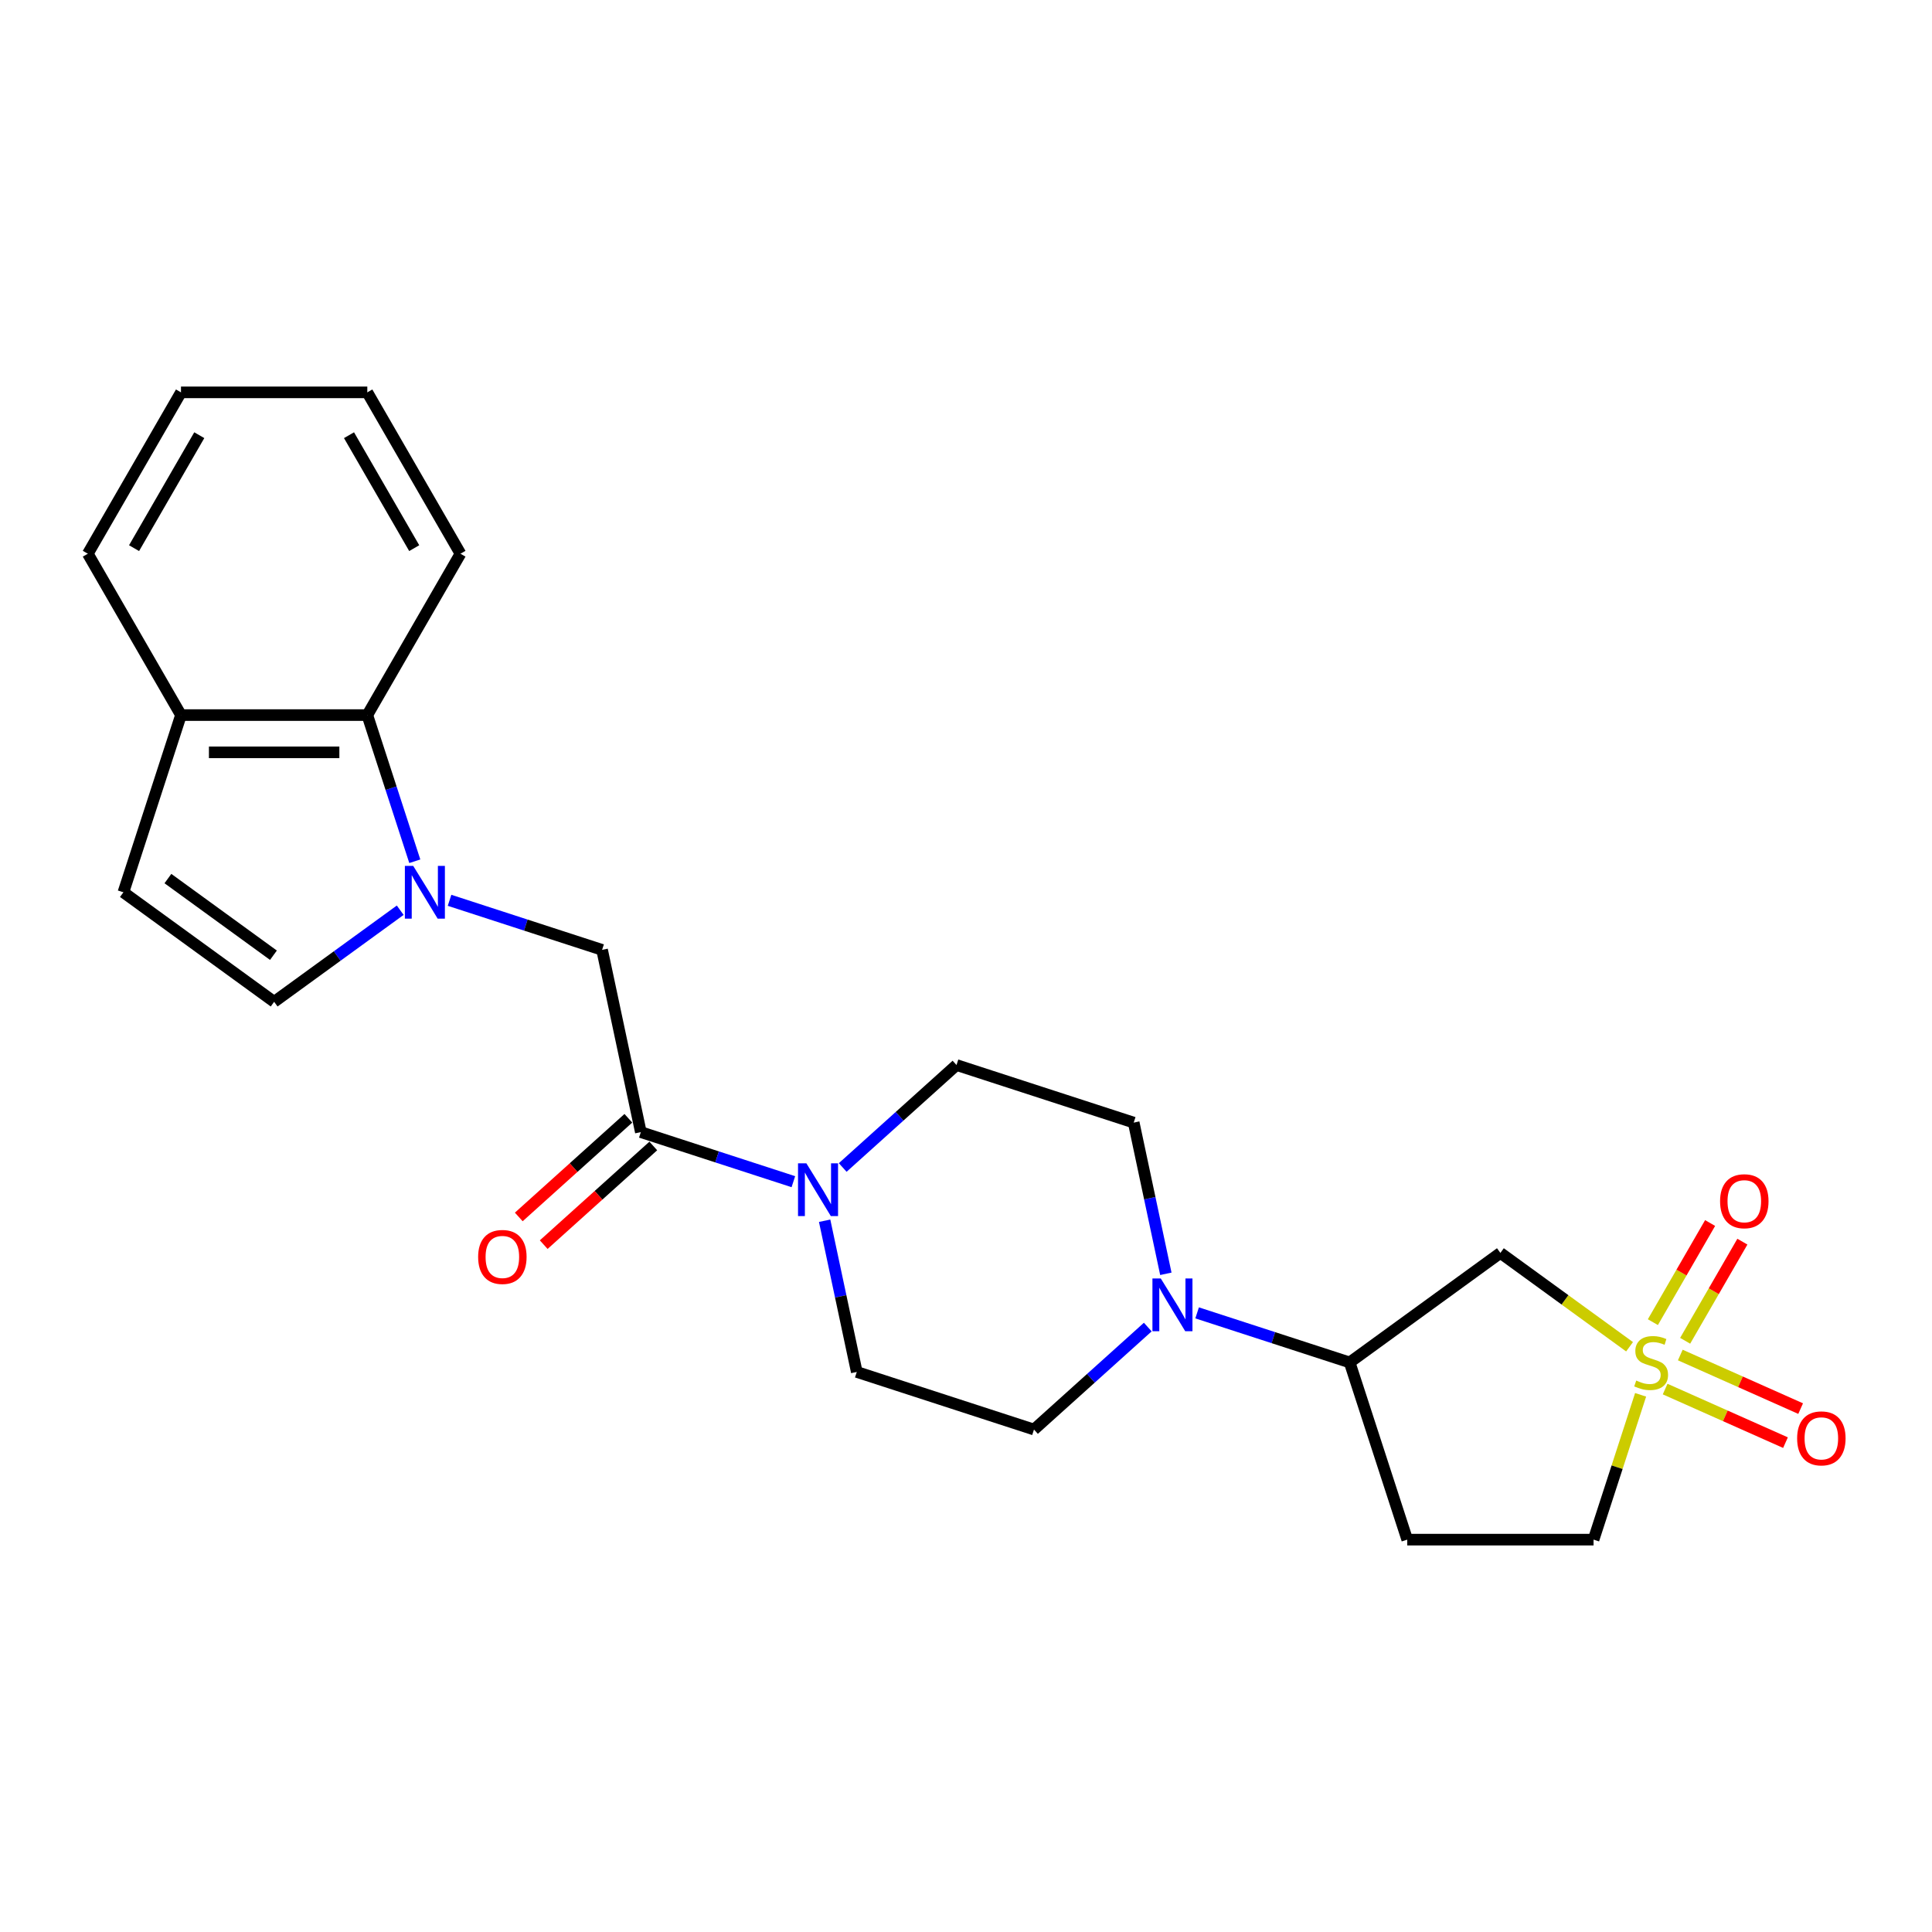 <?xml version='1.0' encoding='iso-8859-1'?>
<svg version='1.1' baseProfile='full'
              xmlns='http://www.w3.org/2000/svg'
                      xmlns:rdkit='http://www.rdkit.org/xml'
                      xmlns:xlink='http://www.w3.org/1999/xlink'
                  xml:space='preserve'
width='1000px' height='1000px' viewBox='0 0 1000 1000'>
<!-- END OF HEADER -->
<rect style='opacity:1.0;fill:#FFFFFF;stroke:none' width='1000' height='1000' x='0' y='0'> </rect>
<path class='bond-1' d='M 843.457,697.08 L 810.03,672.793' style='fill:none;fill-rule:evenodd;stroke:#CCCC00;stroke-width:6px;stroke-linecap:butt;stroke-linejoin:miter;stroke-opacity:1' />
<path class='bond-1' d='M 810.03,672.793 L 776.602,648.507' style='fill:none;fill-rule:evenodd;stroke:#000000;stroke-width:6px;stroke-linecap:butt;stroke-linejoin:miter;stroke-opacity:1' />
<path class='bond-10' d='M 872.231,693.987 L 887.043,668.332' style='fill:none;fill-rule:evenodd;stroke:#CCCC00;stroke-width:6px;stroke-linecap:butt;stroke-linejoin:miter;stroke-opacity:1' />
<path class='bond-10' d='M 887.043,668.332 L 901.855,642.678' style='fill:none;fill-rule:evenodd;stroke:#FF0000;stroke-width:6px;stroke-linecap:butt;stroke-linejoin:miter;stroke-opacity:1' />
<path class='bond-10' d='M 855.527,684.343 L 870.339,658.688' style='fill:none;fill-rule:evenodd;stroke:#CCCC00;stroke-width:6px;stroke-linecap:butt;stroke-linejoin:miter;stroke-opacity:1' />
<path class='bond-10' d='M 870.339,658.688 L 885.151,633.034' style='fill:none;fill-rule:evenodd;stroke:#FF0000;stroke-width:6px;stroke-linecap:butt;stroke-linejoin:miter;stroke-opacity:1' />
<path class='bond-11' d='M 861.871,718.976 L 893.017,732.844' style='fill:none;fill-rule:evenodd;stroke:#CCCC00;stroke-width:6px;stroke-linecap:butt;stroke-linejoin:miter;stroke-opacity:1' />
<path class='bond-11' d='M 893.017,732.844 L 924.164,746.711' style='fill:none;fill-rule:evenodd;stroke:#FF0000;stroke-width:6px;stroke-linecap:butt;stroke-linejoin:miter;stroke-opacity:1' />
<path class='bond-11' d='M 869.716,701.356 L 900.862,715.223' style='fill:none;fill-rule:evenodd;stroke:#CCCC00;stroke-width:6px;stroke-linecap:butt;stroke-linejoin:miter;stroke-opacity:1' />
<path class='bond-11' d='M 900.862,715.223 L 932.009,729.09' style='fill:none;fill-rule:evenodd;stroke:#FF0000;stroke-width:6px;stroke-linecap:butt;stroke-linejoin:miter;stroke-opacity:1' />
<path class='bond-13' d='M 849.179,721.955 L 837.001,759.435' style='fill:none;fill-rule:evenodd;stroke:#CCCC00;stroke-width:6px;stroke-linecap:butt;stroke-linejoin:miter;stroke-opacity:1' />
<path class='bond-13' d='M 837.001,759.435 L 824.823,796.915' style='fill:none;fill-rule:evenodd;stroke:#000000;stroke-width:6px;stroke-linecap:butt;stroke-linejoin:miter;stroke-opacity:1' />
<path class='bond-0' d='M 232.688,465.997 L 272.165,478.824' style='fill:none;fill-rule:evenodd;stroke:#0000FF;stroke-width:6px;stroke-linecap:butt;stroke-linejoin:miter;stroke-opacity:1' />
<path class='bond-0' d='M 272.165,478.824 L 311.641,491.651' style='fill:none;fill-rule:evenodd;stroke:#000000;stroke-width:6px;stroke-linecap:butt;stroke-linejoin:miter;stroke-opacity:1' />
<path class='bond-5' d='M 207.151,471.126 L 174.523,494.831' style='fill:none;fill-rule:evenodd;stroke:#0000FF;stroke-width:6px;stroke-linecap:butt;stroke-linejoin:miter;stroke-opacity:1' />
<path class='bond-5' d='M 174.523,494.831 L 141.896,518.536' style='fill:none;fill-rule:evenodd;stroke:#000000;stroke-width:6px;stroke-linecap:butt;stroke-linejoin:miter;stroke-opacity:1' />
<path class='bond-8' d='M 214.699,445.781 L 202.408,407.954' style='fill:none;fill-rule:evenodd;stroke:#0000FF;stroke-width:6px;stroke-linecap:butt;stroke-linejoin:miter;stroke-opacity:1' />
<path class='bond-8' d='M 202.408,407.954 L 190.117,370.127' style='fill:none;fill-rule:evenodd;stroke:#000000;stroke-width:6px;stroke-linecap:butt;stroke-linejoin:miter;stroke-opacity:1' />
<path class='bond-7' d='M 776.602,648.507 L 698.579,705.194' style='fill:none;fill-rule:evenodd;stroke:#000000;stroke-width:6px;stroke-linecap:butt;stroke-linejoin:miter;stroke-opacity:1' />
<path class='bond-2' d='M 331.693,585.985 L 371.169,598.812' style='fill:none;fill-rule:evenodd;stroke:#000000;stroke-width:6px;stroke-linecap:butt;stroke-linejoin:miter;stroke-opacity:1' />
<path class='bond-2' d='M 371.169,598.812 L 410.645,611.638' style='fill:none;fill-rule:evenodd;stroke:#0000FF;stroke-width:6px;stroke-linecap:butt;stroke-linejoin:miter;stroke-opacity:1' />
<path class='bond-6' d='M 331.693,585.985 L 311.641,491.651' style='fill:none;fill-rule:evenodd;stroke:#000000;stroke-width:6px;stroke-linecap:butt;stroke-linejoin:miter;stroke-opacity:1' />
<path class='bond-19' d='M 325.239,578.818 L 296.878,604.354' style='fill:none;fill-rule:evenodd;stroke:#000000;stroke-width:6px;stroke-linecap:butt;stroke-linejoin:miter;stroke-opacity:1' />
<path class='bond-19' d='M 296.878,604.354 L 268.518,629.89' style='fill:none;fill-rule:evenodd;stroke:#FF0000;stroke-width:6px;stroke-linecap:butt;stroke-linejoin:miter;stroke-opacity:1' />
<path class='bond-19' d='M 338.146,593.152 L 309.785,618.688' style='fill:none;fill-rule:evenodd;stroke:#000000;stroke-width:6px;stroke-linecap:butt;stroke-linejoin:miter;stroke-opacity:1' />
<path class='bond-19' d='M 309.785,618.688 L 281.424,644.225' style='fill:none;fill-rule:evenodd;stroke:#FF0000;stroke-width:6px;stroke-linecap:butt;stroke-linejoin:miter;stroke-opacity:1' />
<path class='bond-3' d='M 426.829,631.854 L 435.147,670.988' style='fill:none;fill-rule:evenodd;stroke:#0000FF;stroke-width:6px;stroke-linecap:butt;stroke-linejoin:miter;stroke-opacity:1' />
<path class='bond-3' d='M 435.147,670.988 L 443.466,710.122' style='fill:none;fill-rule:evenodd;stroke:#000000;stroke-width:6px;stroke-linecap:butt;stroke-linejoin:miter;stroke-opacity:1' />
<path class='bond-25' d='M 436.183,604.29 L 465.634,577.772' style='fill:none;fill-rule:evenodd;stroke:#0000FF;stroke-width:6px;stroke-linecap:butt;stroke-linejoin:miter;stroke-opacity:1' />
<path class='bond-25' d='M 465.634,577.772 L 495.084,551.255' style='fill:none;fill-rule:evenodd;stroke:#000000;stroke-width:6px;stroke-linecap:butt;stroke-linejoin:miter;stroke-opacity:1' />
<path class='bond-4' d='M 619.626,679.54 L 659.103,692.367' style='fill:none;fill-rule:evenodd;stroke:#0000FF;stroke-width:6px;stroke-linecap:butt;stroke-linejoin:miter;stroke-opacity:1' />
<path class='bond-4' d='M 659.103,692.367 L 698.579,705.194' style='fill:none;fill-rule:evenodd;stroke:#000000;stroke-width:6px;stroke-linecap:butt;stroke-linejoin:miter;stroke-opacity:1' />
<path class='bond-17' d='M 603.442,659.324 L 595.124,620.191' style='fill:none;fill-rule:evenodd;stroke:#0000FF;stroke-width:6px;stroke-linecap:butt;stroke-linejoin:miter;stroke-opacity:1' />
<path class='bond-17' d='M 595.124,620.191 L 586.806,581.057' style='fill:none;fill-rule:evenodd;stroke:#000000;stroke-width:6px;stroke-linecap:butt;stroke-linejoin:miter;stroke-opacity:1' />
<path class='bond-18' d='M 594.089,686.889 L 564.638,713.406' style='fill:none;fill-rule:evenodd;stroke:#0000FF;stroke-width:6px;stroke-linecap:butt;stroke-linejoin:miter;stroke-opacity:1' />
<path class='bond-18' d='M 564.638,713.406 L 535.187,739.924' style='fill:none;fill-rule:evenodd;stroke:#000000;stroke-width:6px;stroke-linecap:butt;stroke-linejoin:miter;stroke-opacity:1' />
<path class='bond-9' d='M 141.896,518.536 L 63.873,461.848' style='fill:none;fill-rule:evenodd;stroke:#000000;stroke-width:6px;stroke-linecap:butt;stroke-linejoin:miter;stroke-opacity:1' />
<path class='bond-9' d='M 141.53,494.428 L 86.914,454.747' style='fill:none;fill-rule:evenodd;stroke:#000000;stroke-width:6px;stroke-linecap:butt;stroke-linejoin:miter;stroke-opacity:1' />
<path class='bond-24' d='M 698.579,705.194 L 728.381,796.915' style='fill:none;fill-rule:evenodd;stroke:#000000;stroke-width:6px;stroke-linecap:butt;stroke-linejoin:miter;stroke-opacity:1' />
<path class='bond-12' d='M 190.117,370.127 L 93.675,370.127' style='fill:none;fill-rule:evenodd;stroke:#000000;stroke-width:6px;stroke-linecap:butt;stroke-linejoin:miter;stroke-opacity:1' />
<path class='bond-12' d='M 175.651,389.415 L 108.142,389.415' style='fill:none;fill-rule:evenodd;stroke:#000000;stroke-width:6px;stroke-linecap:butt;stroke-linejoin:miter;stroke-opacity:1' />
<path class='bond-20' d='M 190.117,370.127 L 238.338,286.606' style='fill:none;fill-rule:evenodd;stroke:#000000;stroke-width:6px;stroke-linecap:butt;stroke-linejoin:miter;stroke-opacity:1' />
<path class='bond-26' d='M 63.873,461.848 L 93.675,370.127' style='fill:none;fill-rule:evenodd;stroke:#000000;stroke-width:6px;stroke-linecap:butt;stroke-linejoin:miter;stroke-opacity:1' />
<path class='bond-21' d='M 93.675,370.127 L 45.455,286.606' style='fill:none;fill-rule:evenodd;stroke:#000000;stroke-width:6px;stroke-linecap:butt;stroke-linejoin:miter;stroke-opacity:1' />
<path class='bond-14' d='M 824.823,796.915 L 728.381,796.915' style='fill:none;fill-rule:evenodd;stroke:#000000;stroke-width:6px;stroke-linecap:butt;stroke-linejoin:miter;stroke-opacity:1' />
<path class='bond-15' d='M 495.084,551.255 L 586.806,581.057' style='fill:none;fill-rule:evenodd;stroke:#000000;stroke-width:6px;stroke-linecap:butt;stroke-linejoin:miter;stroke-opacity:1' />
<path class='bond-16' d='M 443.466,710.122 L 535.187,739.924' style='fill:none;fill-rule:evenodd;stroke:#000000;stroke-width:6px;stroke-linecap:butt;stroke-linejoin:miter;stroke-opacity:1' />
<path class='bond-22' d='M 238.338,286.606 L 190.117,203.085' style='fill:none;fill-rule:evenodd;stroke:#000000;stroke-width:6px;stroke-linecap:butt;stroke-linejoin:miter;stroke-opacity:1' />
<path class='bond-22' d='M 214.401,283.722 L 180.646,225.257' style='fill:none;fill-rule:evenodd;stroke:#000000;stroke-width:6px;stroke-linecap:butt;stroke-linejoin:miter;stroke-opacity:1' />
<path class='bond-27' d='M 45.455,286.606 L 93.675,203.085' style='fill:none;fill-rule:evenodd;stroke:#000000;stroke-width:6px;stroke-linecap:butt;stroke-linejoin:miter;stroke-opacity:1' />
<path class='bond-27' d='M 69.392,283.722 L 103.147,225.257' style='fill:none;fill-rule:evenodd;stroke:#000000;stroke-width:6px;stroke-linecap:butt;stroke-linejoin:miter;stroke-opacity:1' />
<path class='bond-23' d='M 190.117,203.085 L 93.675,203.085' style='fill:none;fill-rule:evenodd;stroke:#000000;stroke-width:6px;stroke-linecap:butt;stroke-linejoin:miter;stroke-opacity:1' />
<path  class='atom-0' d='M 846.91 714.568
Q 847.219 714.684, 848.492 715.224
Q 849.765 715.764, 851.153 716.111
Q 852.581 716.42, 853.969 716.42
Q 856.554 716.42, 858.059 715.185
Q 859.563 713.912, 859.563 711.713
Q 859.563 710.209, 858.792 709.283
Q 858.059 708.357, 856.901 707.855
Q 855.744 707.354, 853.815 706.775
Q 851.385 706.042, 849.919 705.348
Q 848.492 704.654, 847.45 703.188
Q 846.447 701.722, 846.447 699.253
Q 846.447 695.82, 848.762 693.698
Q 851.115 691.576, 855.744 691.576
Q 858.907 691.576, 862.495 693.081
L 861.608 696.051
Q 858.329 694.701, 855.86 694.701
Q 853.198 694.701, 851.732 695.82
Q 850.266 696.9, 850.305 698.79
Q 850.305 700.256, 851.038 701.143
Q 851.809 702.03, 852.889 702.532
Q 854.008 703.033, 855.86 703.612
Q 858.329 704.384, 859.795 705.155
Q 861.26 705.927, 862.302 707.508
Q 863.382 709.051, 863.382 711.713
Q 863.382 715.494, 860.836 717.538
Q 858.329 719.544, 854.124 719.544
Q 851.693 719.544, 849.842 719.004
Q 848.029 718.503, 845.868 717.615
L 846.91 714.568
' fill='#CCCC00'/>
<path  class='atom-1' d='M 213.882 448.192
L 222.832 462.659
Q 223.719 464.086, 225.147 466.671
Q 226.574 469.255, 226.651 469.41
L 226.651 448.192
L 230.277 448.192
L 230.277 475.505
L 226.535 475.505
L 216.93 459.688
Q 215.811 457.837, 214.615 455.715
Q 213.458 453.593, 213.111 452.937
L 213.111 475.505
L 209.562 475.505
L 209.562 448.192
L 213.882 448.192
' fill='#0000FF'/>
<path  class='atom-4' d='M 417.377 602.131
L 426.327 616.597
Q 427.214 618.025, 428.641 620.609
Q 430.069 623.194, 430.146 623.348
L 430.146 602.131
L 433.772 602.131
L 433.772 629.443
L 430.03 629.443
L 420.424 613.627
Q 419.306 611.775, 418.11 609.653
Q 416.953 607.532, 416.605 606.876
L 416.605 629.443
L 413.056 629.443
L 413.056 602.131
L 417.377 602.131
' fill='#0000FF'/>
<path  class='atom-5' d='M 600.82 661.735
L 609.77 676.202
Q 610.657 677.629, 612.085 680.214
Q 613.512 682.798, 613.589 682.953
L 613.589 661.735
L 617.215 661.735
L 617.215 689.048
L 613.473 689.048
L 603.868 673.231
Q 602.749 671.38, 601.553 669.258
Q 600.396 667.136, 600.049 666.48
L 600.049 689.048
L 596.5 689.048
L 596.5 661.735
L 600.82 661.735
' fill='#0000FF'/>
<path  class='atom-11' d='M 890.309 621.75
Q 890.309 615.192, 893.549 611.527
Q 896.79 607.862, 902.846 607.862
Q 908.903 607.862, 912.143 611.527
Q 915.384 615.192, 915.384 621.75
Q 915.384 628.385, 912.105 632.165
Q 908.826 635.907, 902.846 635.907
Q 896.828 635.907, 893.549 632.165
Q 890.309 628.424, 890.309 621.75
M 902.846 632.821
Q 907.012 632.821, 909.25 630.044
Q 911.526 627.228, 911.526 621.75
Q 911.526 616.388, 909.25 613.687
Q 907.012 610.948, 902.846 610.948
Q 898.68 610.948, 896.404 613.649
Q 894.166 616.349, 894.166 621.75
Q 894.166 627.266, 896.404 630.044
Q 898.68 632.821, 902.846 632.821
' fill='#FF0000'/>
<path  class='atom-12' d='M 930.192 744.497
Q 930.192 737.939, 933.432 734.274
Q 936.673 730.61, 942.729 730.61
Q 948.786 730.61, 952.026 734.274
Q 955.267 737.939, 955.267 744.497
Q 955.267 751.132, 951.988 754.913
Q 948.709 758.655, 942.729 758.655
Q 936.711 758.655, 933.432 754.913
Q 930.192 751.171, 930.192 744.497
M 942.729 755.569
Q 946.896 755.569, 949.133 752.791
Q 951.409 749.975, 951.409 744.497
Q 951.409 739.135, 949.133 736.435
Q 946.896 733.696, 942.729 733.696
Q 938.563 733.696, 936.287 736.396
Q 934.049 739.097, 934.049 744.497
Q 934.049 750.014, 936.287 752.791
Q 938.563 755.569, 942.729 755.569
' fill='#FF0000'/>
<path  class='atom-20' d='M 247.485 650.594
Q 247.485 644.036, 250.725 640.372
Q 253.966 636.707, 260.022 636.707
Q 266.079 636.707, 269.319 640.372
Q 272.56 644.036, 272.56 650.594
Q 272.56 657.23, 269.281 661.01
Q 266.002 664.752, 260.022 664.752
Q 254.004 664.752, 250.725 661.01
Q 247.485 657.268, 247.485 650.594
M 260.022 661.666
Q 264.189 661.666, 266.426 658.888
Q 268.702 656.072, 268.702 650.594
Q 268.702 645.232, 266.426 642.532
Q 264.189 639.793, 260.022 639.793
Q 255.856 639.793, 253.58 642.493
Q 251.342 645.194, 251.342 650.594
Q 251.342 656.111, 253.58 658.888
Q 255.856 661.666, 260.022 661.666
' fill='#FF0000'/>
</svg>
